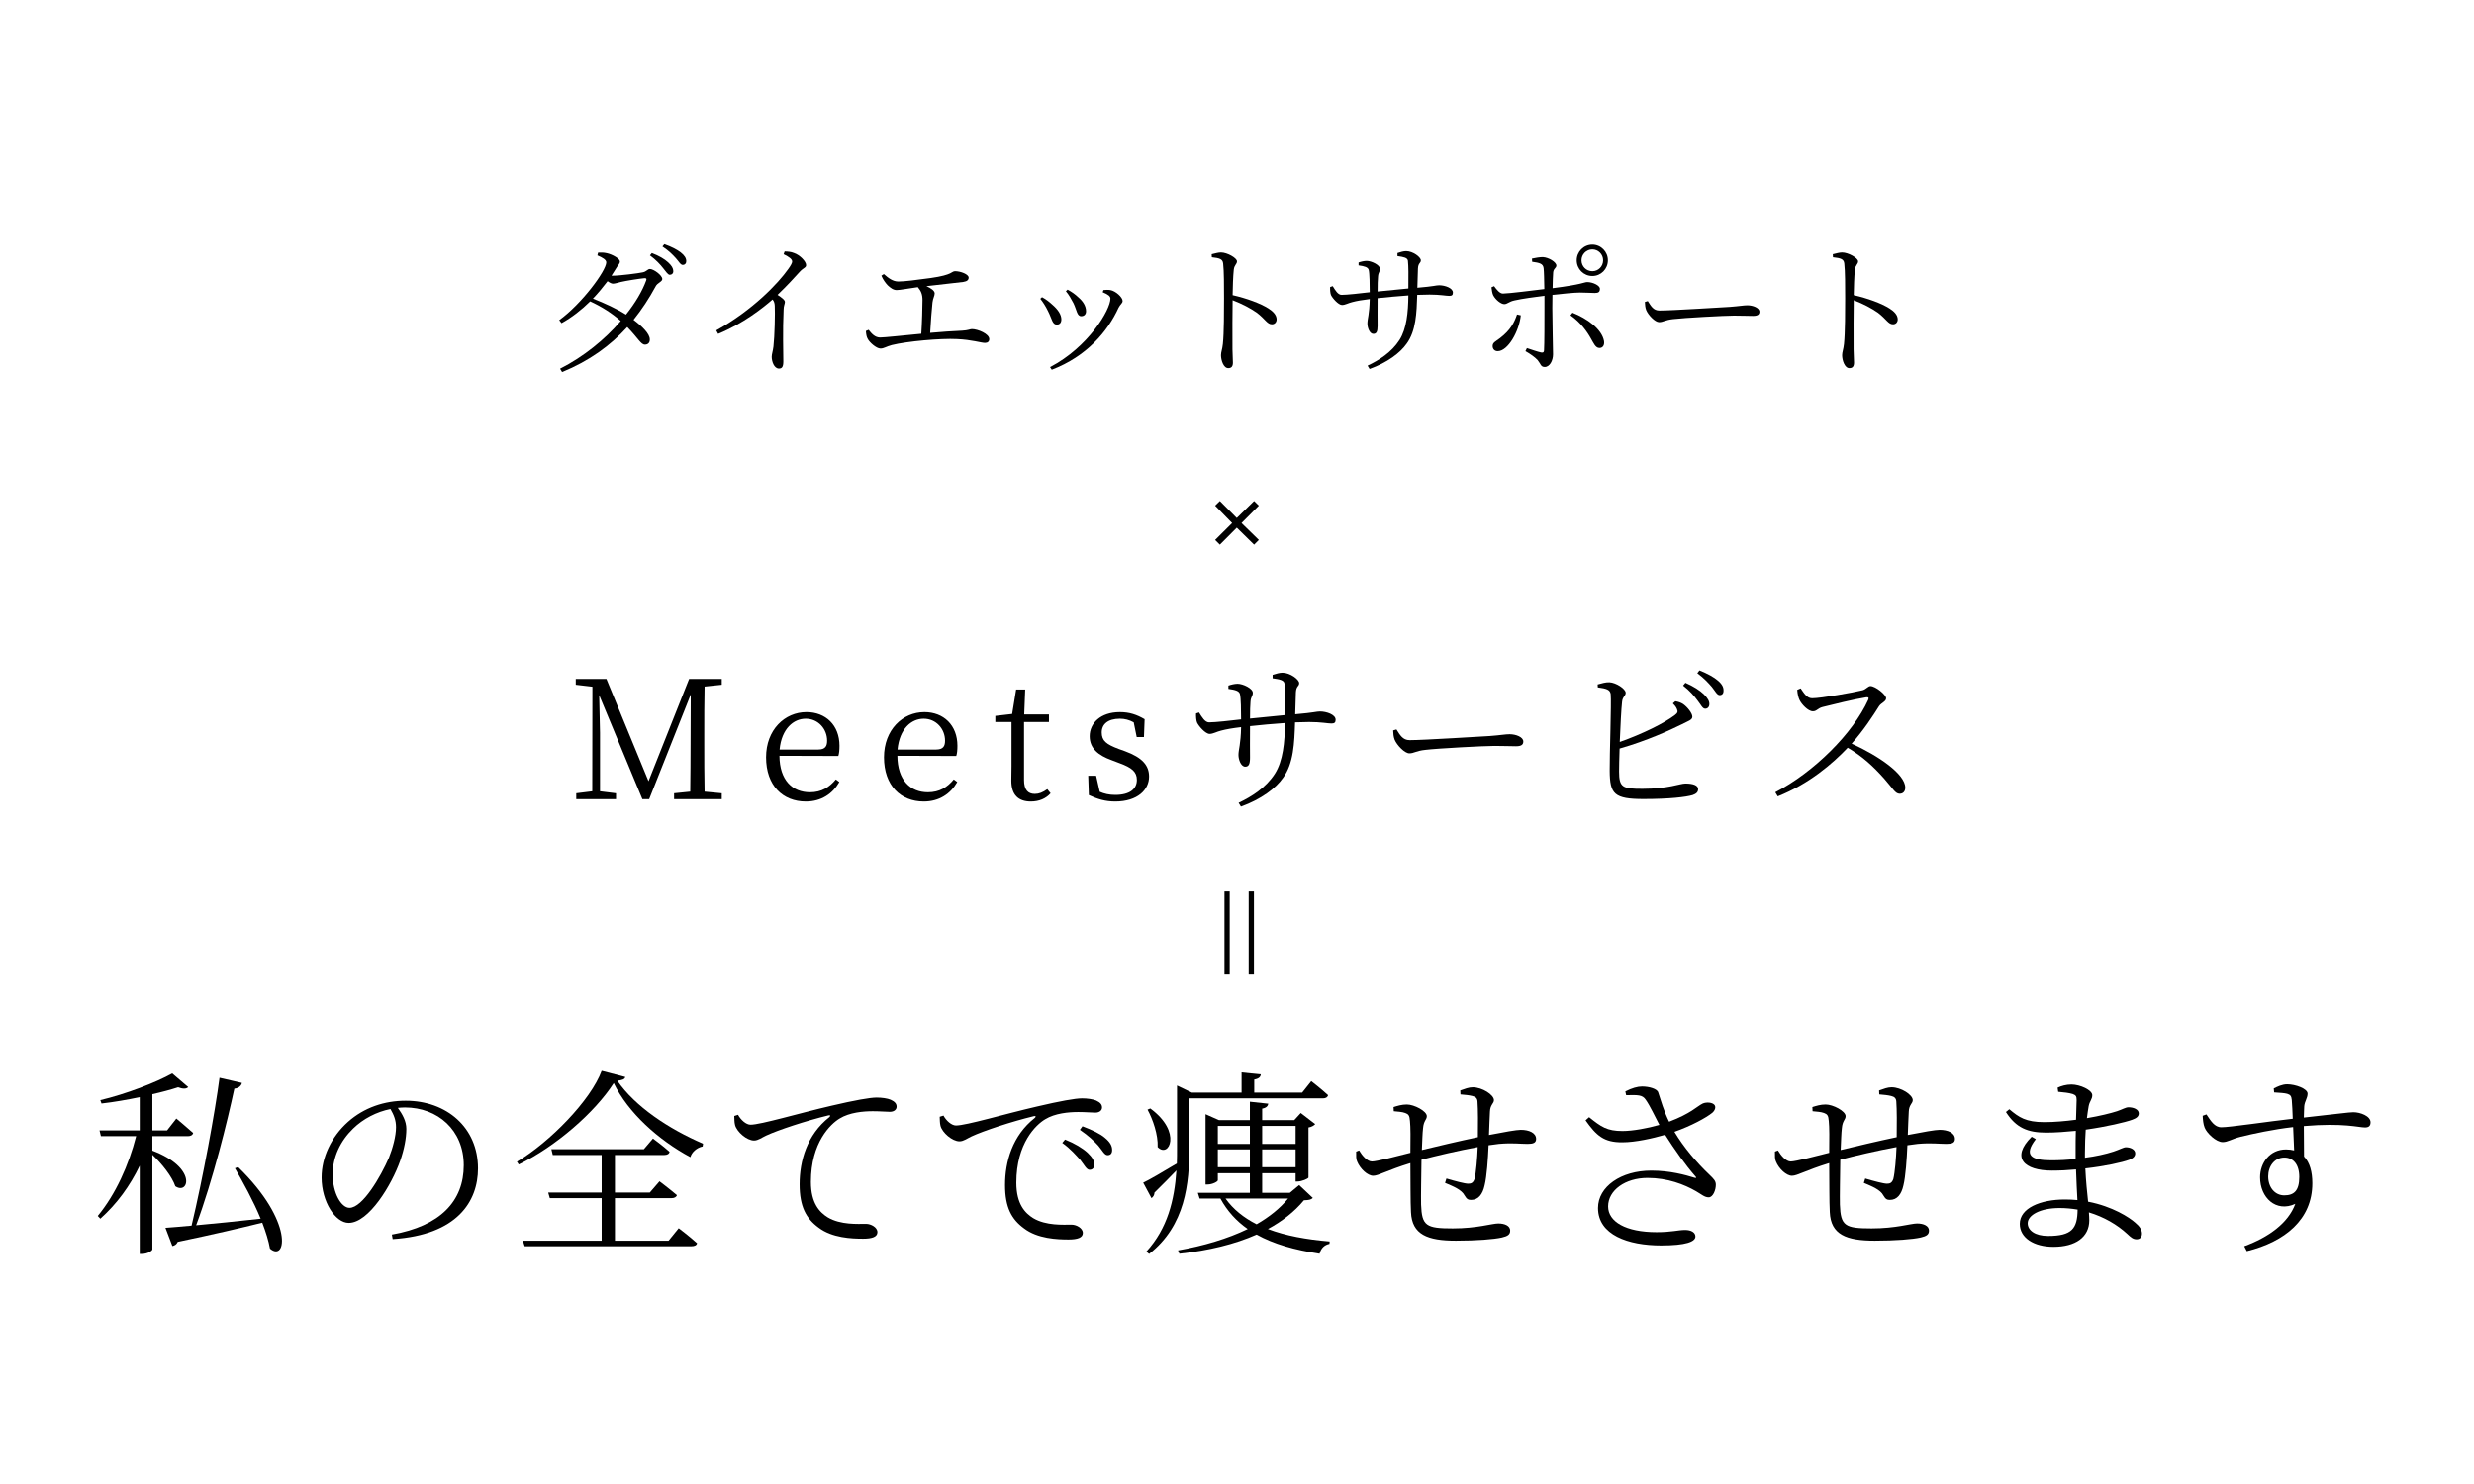 <?xml version="1.0" encoding="UTF-8"?>
<svg xmlns="http://www.w3.org/2000/svg" xmlns:xlink="http://www.w3.org/1999/xlink" width="500" zoomAndPan="magnify" viewBox="0 0 375 225" height="300" preserveAspectRatio="xMidYMid meet" version="1.0">
  <defs>
    <g></g>
  </defs>
  <g fill="#000000" fill-opacity="1">
    <g transform="translate(13.796, 187.748)">
      <g>
        <path d="M 9.301 -15.484 L 14.672 -15.484 C 15.094 -15.484 15.395 -15.633 15.484 -15.965 C 14.492 -16.863 12.934 -18.156 12.934 -18.156 L 11.523 -16.355 L 9.301 -16.355 L 9.301 -21.844 C 10.773 -22.176 12.094 -22.535 13.203 -22.895 C 13.895 -22.625 14.465 -22.625 14.734 -22.926 L 12.305 -24.996 C 9.934 -23.645 5.223 -21.844 1.41 -20.945 L 1.59 -20.434 C 3.48 -20.645 5.492 -21.004 7.383 -21.395 L 7.383 -16.355 L 1.289 -16.355 L 1.5 -15.484 L 6.84 -15.484 C 5.73 -11.102 3.723 -6.66 1.02 -3.391 L 1.41 -2.973 C 3.93 -5.223 5.91 -7.953 7.383 -11.012 L 7.383 2.371 L 7.684 2.371 C 8.641 2.371 9.301 1.859 9.301 1.68 L 9.301 -12.664 C 10.711 -11.344 12.273 -9.391 12.781 -7.891 C 14.824 -6.512 16.145 -10.711 9.301 -13.293 Z M 21.816 -10.621 C 23.047 -8.492 24.605 -5.672 25.715 -2.973 C 22.117 -2.582 18.664 -2.219 15.934 -1.98 C 18.484 -8.852 20.676 -17.766 21.727 -22.688 C 22.445 -22.746 22.805 -23.195 22.867 -23.555 L 19.477 -24.336 C 18.816 -19.234 16.953 -9.094 15.242 -1.922 C 13.562 -1.77 12.215 -1.652 11.281 -1.59 L 12.332 1.172 C 12.664 1.109 12.965 0.93 13.145 0.539 C 18.695 -0.629 22.836 -1.59 25.957 -2.371 C 26.496 -0.961 26.918 0.391 27.125 1.559 C 29.586 3.691 30.816 -2.52 22.297 -10.801 Z M 21.816 -10.621 "></path>
      </g>
    </g>
  </g>
  <g fill="#000000" fill-opacity="1">
    <g transform="translate(45.537, 187.748)">
      <g>
        <path d="M 14.492 -16.836 C 14.492 -15.484 13.984 -13.652 13.414 -12.215 C 12.184 -9.363 9.422 -4.621 7.441 -4.621 C 6.211 -4.621 4.891 -6.812 4.891 -9.691 C 4.891 -12.332 6.062 -14.766 7.98 -16.625 C 9.512 -18.125 11.555 -19.176 13.652 -19.594 C 14.164 -18.695 14.492 -17.914 14.492 -16.836 Z M 13.984 0.121 C 23.797 -0.512 26.918 -5.613 26.918 -10.594 C 26.918 -16.805 22.145 -20.855 15.965 -20.855 C 12.754 -20.855 9.664 -19.836 7.203 -17.645 C 4.652 -15.363 3.211 -12.242 3.211 -9.211 C 3.211 -5.52 5.312 -2.34 7.32 -2.34 C 10.383 -2.34 13.863 -8.16 15.125 -11.762 C 15.723 -13.473 16.055 -15.152 16.055 -16.594 C 16.055 -17.766 15.453 -18.816 14.766 -19.773 C 15.125 -19.805 15.484 -19.836 15.844 -19.836 C 20.797 -19.836 24.758 -16.414 24.758 -11.074 C 24.758 -5.641 21.215 -1.859 13.863 -0.57 Z M 13.984 0.121 "></path>
      </g>
    </g>
  </g>
  <g fill="#000000" fill-opacity="1">
    <g transform="translate(77.277, 187.748)">
      <g>
        <path d="M 24.066 0.359 L 15.934 0.359 L 15.934 -6.09 L 24.516 -6.09 C 24.938 -6.09 25.234 -6.242 25.328 -6.543 C 24.277 -7.441 22.688 -8.641 22.688 -8.641 L 21.215 -6.934 L 15.934 -6.934 L 15.934 -12.633 L 23.438 -12.633 C 23.824 -12.633 24.156 -12.781 24.215 -13.113 C 23.254 -13.984 21.695 -15.125 21.695 -15.125 L 20.316 -13.504 L 6.301 -13.504 L 6.512 -12.633 L 13.922 -12.633 L 13.922 -6.934 L 5.82 -6.934 L 6.062 -6.09 L 13.922 -6.09 L 13.922 0.359 L 1.98 0.359 L 2.25 1.199 L 27.547 1.199 C 27.969 1.199 28.297 1.082 28.387 0.75 C 27.309 -0.238 25.598 -1.531 25.598 -1.531 Z M 13.922 -25.387 C 12.273 -20.945 6.121 -14.613 1.082 -11.613 L 1.352 -11.191 C 6.934 -13.895 12.875 -19.055 15.754 -23.527 C 17.914 -19.055 22.504 -14.914 27.367 -12.305 C 27.578 -13.055 28.328 -13.742 29.227 -13.922 L 29.289 -14.344 C 24.008 -16.625 18.996 -19.984 16.293 -23.887 C 17.043 -23.977 17.434 -24.098 17.496 -24.457 Z M 13.922 -25.387 "></path>
      </g>
    </g>
  </g>
  <g fill="#000000" fill-opacity="1">
    <g transform="translate(109.018, 187.748)">
      <g>
        <path d="M 2.281 -18.543 C 2.312 -18.094 2.281 -17.645 2.402 -17.164 C 2.672 -16.145 4.172 -14.824 5.281 -14.824 C 5.91 -14.824 6.512 -15.305 7.113 -15.574 C 8.914 -16.414 13.172 -17.824 16.535 -18.633 C 16.863 -18.727 16.895 -18.543 16.684 -18.363 C 13.293 -15.695 12.184 -11.734 12.184 -8.191 C 12.184 -4.801 13.172 -3 15.062 -1.621 C 17.105 -0.059 20.074 0.059 21.816 0.059 C 23.164 0.059 23.977 -0.211 23.977 -0.93 C 23.977 -1.68 22.984 -2.191 22.266 -2.191 C 21.035 -2.191 18.395 -2.012 16.445 -3.18 C 15.242 -3.93 13.895 -5.281 13.895 -8.551 C 13.895 -14.555 16.895 -17.344 18.246 -18.156 C 19.746 -19.086 21.844 -19.266 23.285 -19.266 C 24.395 -19.266 25.297 -19.176 25.867 -19.176 C 26.527 -19.176 26.887 -19.535 26.887 -19.953 C 26.887 -20.375 26.648 -20.707 25.988 -21.004 C 25.508 -21.215 24.637 -21.336 23.855 -21.336 C 22.836 -21.336 20.496 -20.914 17.043 -20.105 C 12.094 -18.965 6.301 -17.223 4.742 -17.223 C 4.082 -17.223 3.27 -17.945 2.852 -18.727 Z M 2.281 -18.543 "></path>
      </g>
    </g>
  </g>
  <g fill="#000000" fill-opacity="1">
    <g transform="translate(140.759, 187.748)">
      <g>
        <path d="M 1.68 -18.426 C 1.711 -17.973 1.68 -17.523 1.801 -17.043 C 2.07 -16.023 3.57 -14.703 4.68 -14.703 C 5.312 -14.703 5.91 -15.184 6.512 -15.453 C 8.312 -16.293 12.574 -17.703 15.934 -18.516 C 16.266 -18.605 16.293 -18.426 16.086 -18.246 C 12.691 -15.574 11.582 -11.613 11.582 -8.07 C 11.582 -4.68 12.574 -2.879 14.465 -1.5 C 16.504 0.059 19.477 0.18 21.215 0.18 C 22.566 0.18 23.375 -0.09 23.375 -0.809 C 23.375 -1.559 22.387 -2.07 21.664 -2.07 C 20.434 -2.07 17.793 -1.891 15.844 -3.062 C 14.645 -3.812 13.293 -5.16 13.293 -8.434 C 13.293 -14.434 16.293 -17.223 17.645 -18.035 C 19.145 -18.965 21.246 -19.145 22.688 -19.145 C 23.797 -19.145 24.695 -19.055 25.266 -19.055 C 25.926 -19.055 26.285 -19.414 26.285 -19.836 C 26.285 -20.254 26.047 -20.586 25.387 -20.887 C 24.906 -21.094 24.035 -21.215 23.254 -21.215 C 22.234 -21.215 19.895 -20.797 16.445 -19.984 C 11.492 -18.844 5.703 -17.105 4.141 -17.105 C 3.48 -17.105 2.672 -17.824 2.25 -18.605 Z M 22.926 -16.445 C 24.277 -15.516 25.027 -14.793 25.715 -14.043 C 26.348 -13.293 26.648 -12.602 27.125 -12.602 C 27.578 -12.602 27.816 -12.875 27.816 -13.383 C 27.816 -14.012 27.516 -14.582 26.707 -15.242 C 26.016 -15.844 24.816 -16.414 23.316 -16.984 Z M 20.254 -14.465 C 21.547 -13.535 22.355 -12.574 23.016 -11.852 C 23.617 -11.074 23.945 -10.383 24.395 -10.383 C 24.848 -10.383 25.117 -10.684 25.117 -11.164 C 25.117 -11.762 24.816 -12.273 24.098 -12.965 C 23.348 -13.652 22.176 -14.375 20.676 -14.973 Z M 20.254 -14.465 "></path>
      </g>
    </g>
  </g>
  <g fill="#000000" fill-opacity="1">
    <g transform="translate(172.499, 187.748)">
      <g>
        <path d="M 1.441 -19.504 C 2.25 -18.035 3.062 -15.664 2.973 -13.832 C 4.68 -12.062 6.75 -16.113 1.859 -19.684 Z M 7.773 -21.215 L 28.027 -21.215 C 28.445 -21.215 28.719 -21.367 28.809 -21.695 C 27.848 -22.594 26.258 -23.824 26.258 -23.824 L 24.875 -22.086 L 17.613 -22.086 L 17.613 -24.066 C 18.305 -24.188 18.574 -24.457 18.605 -24.848 L 15.695 -25.145 L 15.695 -22.086 L 8.16 -22.086 L 5.91 -23.164 L 5.91 -13.742 C 5.91 -12.934 5.91 -12.152 5.883 -11.344 C 3.691 -10.023 1.68 -8.852 0.781 -8.434 L 2.039 -6.09 C 2.312 -6.273 2.492 -6.602 2.492 -6.934 C 3.781 -8.191 4.922 -9.363 5.82 -10.293 C 5.52 -5.793 4.473 -1.5 1.262 2.012 L 1.68 2.371 C 7.203 -1.949 7.773 -8.371 7.773 -13.742 Z M 22.746 -6.031 C 21.516 -4.531 19.895 -3.242 17.973 -2.129 C 16.023 -3.121 14.434 -4.383 13.262 -6.031 Z M 12.094 -10.773 L 12.094 -13.473 L 16.953 -13.473 L 16.953 -10.773 Z M 16.953 -17.043 L 16.953 -14.312 L 12.094 -14.312 L 12.094 -17.043 Z M 23.887 -17.043 L 23.887 -14.312 L 18.816 -14.312 L 18.816 -17.043 Z M 18.816 -10.773 L 18.816 -13.473 L 23.887 -13.473 L 23.887 -10.773 Z M 24.426 -8.07 L 23.016 -6.902 L 18.816 -6.902 L 18.816 -9.871 L 23.887 -9.871 L 23.887 -8.613 L 24.188 -8.613 C 24.816 -8.613 25.777 -9.031 25.836 -9.211 L 25.836 -16.805 C 26.285 -16.863 26.676 -17.105 26.855 -17.312 L 24.668 -18.996 L 23.676 -17.914 L 18.816 -17.914 L 18.816 -19.656 C 19.445 -19.773 19.684 -20.047 19.746 -20.406 L 16.953 -20.707 L 16.953 -17.914 L 12.273 -17.914 L 10.234 -18.816 L 10.234 -8.16 L 10.531 -8.16 C 11.312 -8.16 12.094 -8.613 12.094 -8.793 L 12.094 -9.871 L 16.953 -9.871 L 16.953 -6.902 L 9.062 -6.902 L 9.332 -6.031 L 12.484 -6.031 C 13.535 -4.109 14.914 -2.609 16.625 -1.41 C 13.594 0.059 9.961 1.141 6.062 1.832 L 6.273 2.34 C 10.711 1.859 14.672 0.898 17.973 -0.57 C 20.555 0.871 23.734 1.77 27.516 2.34 C 27.727 1.5 28.266 0.992 29.016 0.84 L 29.047 0.48 C 25.508 0.18 22.355 -0.391 19.684 -1.41 C 21.844 -2.582 23.707 -4.02 25.145 -5.762 C 25.926 -5.793 26.227 -5.852 26.496 -6.121 Z M 24.426 -8.07 "></path>
      </g>
    </g>
  </g>
  <g fill="#000000" fill-opacity="1">
    <g transform="translate(204.24, 187.748)">
      <g>
        <path d="M 17.133 -21.816 C 17.855 -21.754 18.453 -21.695 18.934 -21.574 C 19.445 -21.457 19.684 -21.215 19.715 -20.734 C 19.805 -19.535 19.805 -17.164 19.773 -15.332 C 17.043 -14.766 13.262 -13.863 11.281 -13.383 C 11.344 -14.766 11.371 -15.965 11.461 -16.684 C 11.555 -17.855 12.031 -17.973 12.031 -18.516 C 12.031 -19.293 10.113 -20.285 9.004 -20.285 C 8.223 -20.285 7.562 -20.074 6.992 -19.895 L 7.023 -19.266 C 7.594 -19.203 8.312 -19.176 8.762 -18.996 C 9.242 -18.816 9.422 -18.633 9.48 -17.766 C 9.574 -16.895 9.574 -15.035 9.543 -12.965 C 7.562 -12.453 4.41 -11.645 3.723 -11.645 C 3 -11.645 2.25 -12.512 1.77 -13.324 L 1.32 -13.145 C 1.32 -12.574 1.289 -12.004 1.469 -11.645 C 1.922 -10.531 3.062 -9.48 3.902 -9.48 C 4.711 -9.48 5.941 -10.293 9.543 -11.402 C 9.574 -8.551 9.543 -5.613 9.633 -3.961 C 9.781 -0.57 12.121 0.359 16.445 0.359 C 19.566 0.359 22.207 0.148 23.406 -0.121 C 24.305 -0.332 24.668 -0.57 24.668 -1.172 C 24.668 -1.891 23.855 -2.25 22.867 -2.25 C 21.906 -2.25 19.656 -1.5 15.965 -1.5 C 11.914 -1.5 11.281 -1.891 11.164 -5.102 C 11.133 -6.48 11.191 -9.301 11.223 -11.914 C 13.352 -12.484 16.805 -13.293 19.746 -13.832 C 19.684 -12.152 19.504 -9.961 19.266 -9.004 C 19.055 -8.402 18.754 -8.281 18.305 -8.281 C 17.793 -8.281 16.324 -8.672 15.004 -9.062 L 14.793 -8.402 C 15.992 -7.891 17.312 -7.383 17.766 -6.48 C 18.094 -5.91 18.336 -5.82 18.754 -5.82 C 19.836 -5.82 20.496 -6.66 20.797 -8.043 C 21.125 -9.391 21.305 -11.973 21.395 -14.105 C 21.965 -14.195 22.477 -14.254 22.957 -14.312 C 25.055 -14.492 26.137 -14.312 27.309 -14.312 C 28.148 -14.312 28.598 -14.465 28.598 -15.062 C 28.598 -15.992 27.516 -16.445 26.285 -16.445 C 25.625 -16.445 23.766 -16.113 21.457 -15.664 C 21.516 -17.074 21.547 -18.273 21.605 -19.203 C 21.637 -20.254 22.207 -20.434 22.207 -20.945 C 22.207 -21.754 20.434 -22.895 18.996 -22.895 C 18.395 -22.895 17.793 -22.656 17.105 -22.414 Z M 17.133 -21.816 "></path>
      </g>
    </g>
  </g>
  <g fill="#000000" fill-opacity="1">
    <g transform="translate(235.981, 187.748)">
      <g>
        <path d="M 10.504 -21.695 C 12.215 -21.727 12.965 -21.785 13.473 -21.004 C 14.164 -20.016 14.793 -18.605 15.543 -17.195 C 13.773 -16.684 11.492 -16.266 9.961 -16.266 C 7.594 -16.266 6.723 -16.895 4.891 -18.363 L 4.352 -17.883 C 6 -15.574 7.113 -14.523 9.961 -14.555 C 11.914 -14.555 14.555 -15.152 16.414 -15.695 C 17.883 -13.383 19.477 -11.133 21.004 -9.391 C 21.215 -9.152 21.156 -9.121 20.855 -9.184 C 19.504 -9.602 17.164 -10.262 14.312 -10.262 C 9.723 -10.262 6.242 -7.832 6.242 -4.59 C 6.242 -0.512 10.801 1.082 15.812 1.082 C 19.566 1.082 21.004 0.512 21.004 -0.27 C 21.004 -0.898 20.344 -1.262 19.445 -1.262 C 18.395 -1.262 17.406 -0.93 15.125 -0.93 C 10.441 -0.93 7.773 -2.52 7.773 -4.832 C 7.773 -7.293 10.383 -9.152 13.742 -9.152 C 16.805 -9.152 19.324 -8.16 21.094 -7.141 C 21.934 -6.66 22.387 -6.211 23.016 -6.211 C 23.676 -6.211 24.125 -7.352 24.098 -8.191 C 24.066 -8.703 23.824 -8.973 23.105 -9.664 C 21.184 -11.492 19.266 -13.742 17.824 -16.145 C 20.375 -17.043 22.625 -18.273 23.555 -19.023 C 23.977 -19.387 24.156 -19.895 23.887 -20.227 C 23.555 -20.613 22.688 -20.676 22.117 -20.434 C 21.246 -20.016 20.344 -18.934 17.016 -17.676 C 16.176 -19.387 15.785 -20.855 15.363 -22.117 C 15.215 -22.656 14.012 -23.016 12.902 -23.016 C 12.242 -23.016 11.371 -22.777 10.383 -22.266 Z M 10.504 -21.695 "></path>
      </g>
    </g>
  </g>
  <g fill="#000000" fill-opacity="1">
    <g transform="translate(267.721, 187.748)">
      <g>
        <path d="M 17.133 -21.816 C 17.855 -21.754 18.453 -21.695 18.934 -21.574 C 19.445 -21.457 19.684 -21.215 19.715 -20.734 C 19.805 -19.535 19.805 -17.164 19.773 -15.332 C 17.043 -14.766 13.262 -13.863 11.281 -13.383 C 11.344 -14.766 11.371 -15.965 11.461 -16.684 C 11.555 -17.855 12.031 -17.973 12.031 -18.516 C 12.031 -19.293 10.113 -20.285 9.004 -20.285 C 8.223 -20.285 7.562 -20.074 6.992 -19.895 L 7.023 -19.266 C 7.594 -19.203 8.312 -19.176 8.762 -18.996 C 9.242 -18.816 9.422 -18.633 9.48 -17.766 C 9.574 -16.895 9.574 -15.035 9.543 -12.965 C 7.562 -12.453 4.41 -11.645 3.723 -11.645 C 3 -11.645 2.25 -12.512 1.77 -13.324 L 1.32 -13.145 C 1.32 -12.574 1.289 -12.004 1.469 -11.645 C 1.922 -10.531 3.062 -9.48 3.902 -9.48 C 4.711 -9.48 5.941 -10.293 9.543 -11.402 C 9.574 -8.551 9.543 -5.613 9.633 -3.961 C 9.781 -0.57 12.121 0.359 16.445 0.359 C 19.566 0.359 22.207 0.148 23.406 -0.121 C 24.305 -0.332 24.668 -0.57 24.668 -1.172 C 24.668 -1.891 23.855 -2.25 22.867 -2.25 C 21.906 -2.25 19.656 -1.5 15.965 -1.5 C 11.914 -1.5 11.281 -1.891 11.164 -5.102 C 11.133 -6.48 11.191 -9.301 11.223 -11.914 C 13.352 -12.484 16.805 -13.293 19.746 -13.832 C 19.684 -12.152 19.504 -9.961 19.266 -9.004 C 19.055 -8.402 18.754 -8.281 18.305 -8.281 C 17.793 -8.281 16.324 -8.672 15.004 -9.062 L 14.793 -8.402 C 15.992 -7.891 17.312 -7.383 17.766 -6.48 C 18.094 -5.91 18.336 -5.82 18.754 -5.82 C 19.836 -5.82 20.496 -6.66 20.797 -8.043 C 21.125 -9.391 21.305 -11.973 21.395 -14.105 C 21.965 -14.195 22.477 -14.254 22.957 -14.312 C 25.055 -14.492 26.137 -14.312 27.309 -14.312 C 28.148 -14.312 28.598 -14.465 28.598 -15.062 C 28.598 -15.992 27.516 -16.445 26.285 -16.445 C 25.625 -16.445 23.766 -16.113 21.457 -15.664 C 21.516 -17.074 21.547 -18.273 21.605 -19.203 C 21.637 -20.254 22.207 -20.434 22.207 -20.945 C 22.207 -21.754 20.434 -22.895 18.996 -22.895 C 18.395 -22.895 17.793 -22.656 17.105 -22.414 Z M 17.133 -21.816 "></path>
      </g>
    </g>
  </g>
  <g fill="#000000" fill-opacity="1">
    <g transform="translate(299.462, 187.748)">
      <g>
        <path d="M 10.984 -0.359 C 8.973 -0.359 7.891 -1.23 7.891 -2.281 C 7.891 -3.512 9.781 -4.59 12.723 -4.59 C 13.652 -4.59 14.582 -4.5 15.453 -4.352 C 15.426 -1.5 14.613 -0.359 10.984 -0.359 Z M 16.562 -12.875 C 16.562 -14.285 16.625 -15.484 16.684 -16.473 C 19.863 -16.926 22.656 -17.586 23.734 -17.973 C 24.305 -18.184 24.727 -18.426 24.727 -18.934 C 24.727 -19.566 23.887 -19.863 23.164 -19.863 C 22.746 -19.863 22.234 -19.535 21.426 -19.266 C 20.496 -18.965 18.816 -18.543 16.863 -18.215 C 16.953 -18.934 17.043 -19.535 17.133 -20.047 C 17.285 -20.824 17.676 -21.066 17.676 -21.695 C 17.676 -22.477 15.812 -23.316 14.523 -23.316 C 13.715 -23.316 12.992 -23.105 12.422 -22.836 L 12.512 -22.207 C 13.473 -22.117 14.074 -22.055 14.703 -21.875 C 15.184 -21.695 15.305 -21.547 15.305 -20.945 C 15.305 -20.676 15.273 -19.504 15.215 -17.973 C 13.625 -17.766 11.941 -17.613 10.414 -17.613 C 7.594 -17.613 6.57 -18.336 5.102 -19.566 L 4.59 -19.145 C 6.121 -16.746 7.891 -16.023 10.684 -16.023 C 12.121 -16.023 13.684 -16.145 15.184 -16.293 C 15.152 -15.273 15.152 -14.223 15.152 -13.234 L 15.152 -12.031 C 13.922 -11.883 12.664 -11.824 11.461 -11.824 C 8.461 -11.824 7.203 -12.543 9.121 -15.035 L 8.492 -15.395 C 5.281 -12.215 7.352 -10.262 11.555 -10.262 C 12.754 -10.262 13.984 -10.324 15.215 -10.441 C 15.273 -8.613 15.363 -6.992 15.426 -5.793 C 14.824 -5.852 14.195 -5.883 13.535 -5.883 C 9.781 -5.883 6.691 -4.562 6.691 -2.191 C 6.691 -0.059 8.852 1.289 11.793 1.289 C 15.125 1.289 17.223 -0.18 17.223 -2.73 C 17.223 -3.121 17.195 -3.512 17.164 -3.93 C 19.445 -3.242 21.457 -2.07 22.984 -0.66 C 23.527 -0.148 23.855 0.148 24.395 0.148 C 24.875 0.148 25.207 -0.148 25.207 -0.719 C 25.207 -1.289 24.848 -1.832 24.188 -2.371 C 23.316 -3.152 20.766 -4.832 17.043 -5.551 C 16.895 -6.961 16.715 -8.641 16.625 -10.594 C 19.566 -10.922 22.176 -11.492 23.316 -11.914 C 23.855 -12.121 24.188 -12.422 24.188 -12.875 C 24.188 -13.504 23.406 -13.805 22.777 -13.805 C 22.414 -13.805 21.875 -13.473 20.887 -13.145 C 19.684 -12.754 18.184 -12.422 16.562 -12.215 Z M 16.562 -12.875 "></path>
      </g>
    </g>
  </g>
  <g fill="#000000" fill-opacity="1">
    <g transform="translate(331.202, 187.748)">
      <g>
        <path d="M 15.035 -6.512 C 13.652 -6.512 12.602 -7.684 12.602 -9.391 C 12.602 -10.922 13.562 -12.242 15.062 -12.242 C 16.355 -12.242 17.312 -11.254 17.312 -9.301 C 17.312 -7.23 16.535 -6.512 15.035 -6.512 Z M 13.504 -22.117 C 14.402 -22.055 15.035 -22.027 15.484 -21.906 C 15.965 -21.754 16.113 -21.574 16.176 -20.977 C 16.234 -20.227 16.293 -19.203 16.324 -18.125 C 12.781 -17.734 6.602 -16.805 5.492 -16.836 C 4.473 -16.836 3.902 -17.793 3.242 -18.785 L 2.672 -18.574 C 2.699 -17.973 2.762 -17.285 2.973 -16.773 C 3.301 -15.934 4.711 -14.582 5.703 -14.582 C 6.48 -14.582 7.082 -15.062 8.434 -15.395 C 10.262 -15.844 13.445 -16.535 16.383 -16.863 C 16.445 -15.516 16.504 -14.223 16.535 -13.324 C 16.145 -13.414 15.754 -13.473 15.305 -13.473 C 12.844 -13.473 11.371 -11.434 11.371 -9.242 C 11.371 -6.18 13.773 -3.871 16.715 -5.223 C 15.633 -2.281 12.633 -0.148 8.973 1.199 L 9.363 1.949 C 15.152 0.512 19.293 -2.852 19.293 -8.344 C 19.293 -10.082 18.906 -11.492 18.035 -12.395 C 18.035 -13.895 18.004 -15.574 18.004 -17.016 C 24.035 -17.523 26.316 -16.805 27.277 -16.805 C 27.848 -16.805 28.117 -17.043 28.117 -17.586 C 28.117 -18.543 26.555 -19.113 25.508 -19.113 C 24.875 -19.113 22.957 -18.844 18.004 -18.305 C 18.035 -19.023 18.035 -19.625 18.066 -20.016 C 18.125 -20.766 18.574 -21.246 18.574 -21.934 C 18.574 -22.688 16.715 -23.348 15.484 -23.348 C 14.703 -23.348 13.984 -22.984 13.445 -22.715 Z M 13.504 -22.117 "></path>
      </g>
    </g>
  </g>
  <g fill="#000000" fill-opacity="1">
    <g transform="translate(82.345, 54.959)">
      <g>
        <path d="M 15.602 -12.434 C 15.008 -10.805 13.949 -9.023 12.543 -7.262 C 11.156 -8.141 9.285 -9 7.527 -9.684 C 8.316 -10.52 9.066 -11.422 9.75 -12.324 C 10.055 -12.102 10.344 -11.949 10.562 -11.949 C 10.871 -11.949 11.312 -12.102 11.773 -12.211 C 12.543 -12.391 14.59 -12.719 15.359 -12.785 C 15.602 -12.785 15.711 -12.719 15.602 -12.434 Z M 10.344 -13.16 C 10.562 -13.488 10.781 -13.84 10.98 -14.172 C 11.289 -14.742 11.617 -14.941 11.617 -15.316 C 11.617 -15.734 10.52 -16.371 9.637 -16.57 C 9.152 -16.68 8.715 -16.68 8.316 -16.656 L 8.207 -16.238 C 8.977 -15.91 9.551 -15.578 9.551 -15.184 C 9.551 -13.906 5.809 -8.867 2.422 -6.426 L 2.773 -5.965 C 4.312 -6.82 5.789 -7.965 7.109 -9.266 C 8.891 -8.449 10.43 -7.461 11.75 -6.293 C 9.352 -3.5 6.117 -0.859 2.551 0.945 L 2.859 1.453 C 6.953 -0.219 10.145 -2.531 12.742 -5.371 C 14.414 -3.652 14.809 -2.684 15.426 -2.707 C 15.887 -2.707 16.172 -3.016 16.152 -3.5 C 16.152 -4.336 15.031 -5.457 13.688 -6.469 C 14.941 -8.031 16.043 -9.703 17.031 -11.531 C 17.297 -12.082 18.043 -12.234 18.043 -12.652 C 18.043 -13.227 16.723 -14.172 16.172 -14.172 C 15.801 -14.172 15.668 -13.773 15.051 -13.664 C 14.457 -13.531 11.617 -13.16 10.562 -13.16 Z M 16.172 -16.238 C 17.121 -15.535 17.715 -14.875 18.152 -14.324 C 18.617 -13.773 18.879 -13.293 19.188 -13.293 C 19.52 -13.312 19.715 -13.512 19.715 -13.84 C 19.695 -14.305 19.473 -14.676 18.926 -15.184 C 18.375 -15.691 17.559 -16.172 16.461 -16.59 Z M 18.066 -17.582 C 19.102 -16.879 19.586 -16.371 20.09 -15.82 C 20.574 -15.293 20.793 -14.789 21.168 -14.789 C 21.477 -14.809 21.676 -15.008 21.676 -15.359 C 21.676 -15.82 21.41 -16.238 20.816 -16.703 C 20.246 -17.121 19.473 -17.539 18.352 -17.934 Z M 18.066 -17.582 "></path>
      </g>
    </g>
  </g>
  <g fill="#000000" fill-opacity="1">
    <g transform="translate(105.882, 54.959)">
      <g>
        <path d="M 12.895 -16.414 C 13.82 -15.953 14.191 -15.645 14.191 -15.293 C 14.191 -15.117 14.016 -14.742 13.598 -14.172 C 12.059 -11.992 8.25 -7.965 2.684 -4.863 L 2.969 -4.336 C 6.82 -5.918 9.836 -8.34 11.223 -9.551 C 11.465 -9.242 11.531 -8.977 11.551 -8.582 C 11.617 -7.59 11.531 -3.918 11.355 -2.422 C 11.266 -1.695 11.09 -1.254 11.09 -0.859 C 11.09 -0.133 11.465 0.926 12.191 0.926 C 12.652 0.926 12.852 0.66 12.852 -0.152 C 12.852 -1.473 12.742 -4.84 12.895 -8.031 C 12.895 -8.582 13.094 -8.891 13.094 -9.176 C 13.094 -9.484 12.586 -9.859 11.973 -10.254 C 13.422 -11.641 14.5 -12.828 15.316 -13.73 C 15.91 -14.391 16.305 -14.348 16.305 -14.766 C 16.305 -15.336 15.336 -16.305 14.48 -16.59 C 14.016 -16.789 13.555 -16.812 13.051 -16.832 Z M 12.895 -16.414 "></path>
      </g>
    </g>
  </g>
  <g fill="#000000" fill-opacity="1">
    <g transform="translate(129.418, 54.959)">
      <g>
        <path d="M 4.18 -13.16 C 4.422 -12.566 4.82 -12.035 5.129 -11.707 C 5.547 -11.312 5.984 -10.98 6.492 -10.98 C 7.02 -10.98 8.23 -11.223 9.703 -11.422 C 10.188 -10.848 10.41 -10.344 10.41 -9.461 C 10.41 -8.473 10.344 -5.984 10.23 -4.355 C 7.262 -4.07 4.621 -3.785 3.984 -3.785 C 3.211 -3.785 2.707 -4.355 2.246 -4.949 L 1.828 -4.773 C 1.871 -4.203 1.938 -3.871 2.113 -3.566 C 2.355 -3.082 3.391 -2.113 4.051 -2.113 C 4.555 -2.113 4.93 -2.422 5.766 -2.641 C 8.031 -3.211 13.227 -3.676 15.625 -3.543 C 17.848 -3.453 19.297 -2.969 19.871 -2.969 C 20.289 -2.969 20.531 -3.168 20.531 -3.543 C 20.531 -4.336 18.793 -5.062 17.891 -5.062 C 17.625 -5.062 17.34 -4.863 16.395 -4.82 C 14.965 -4.754 13.27 -4.645 11.574 -4.488 C 11.664 -6.051 11.816 -8.141 11.926 -9.09 C 11.992 -9.727 12.258 -10.102 12.258 -10.473 C 12.258 -10.891 11.684 -11.266 11.004 -11.574 C 12.961 -11.793 15.754 -12.102 16.59 -12.211 C 17.207 -12.301 17.406 -12.543 17.406 -12.871 C 17.406 -13.379 16.172 -13.84 15.359 -13.84 C 14.766 -13.84 15.094 -13.293 11.664 -12.809 C 9.441 -12.5 7.637 -12.277 6.754 -12.277 C 5.918 -12.277 5.258 -12.785 4.555 -13.402 Z M 4.18 -13.16 "></path>
      </g>
    </g>
  </g>
  <g fill="#000000" fill-opacity="1">
    <g transform="translate(152.955, 54.959)">
      <g>
        <path d="M 9.75 -9 C 10.277 -7.922 10.277 -7.02 10.938 -7.02 C 11.355 -7.02 11.664 -7.285 11.664 -7.77 C 11.664 -8.559 11.199 -9.285 10.496 -9.879 C 10.012 -10.344 9.508 -10.695 8.867 -11.047 L 8.605 -10.805 C 9.043 -10.297 9.441 -9.594 9.75 -9 Z M 16.59 -8.297 C 16.832 -8.801 17.207 -8.977 17.207 -9.332 C 17.207 -9.879 16.152 -10.848 15.336 -10.98 C 14.984 -11.047 14.59 -11.004 14.305 -10.98 L 14.191 -10.652 C 15.051 -10.297 15.359 -10.035 15.359 -9.684 C 15.359 -8.012 12.035 -2.332 6.207 0.703 L 6.469 1.102 C 11.773 -0.926 14.965 -4.73 16.59 -8.297 Z M 5.898 -7.789 C 6.512 -6.602 6.535 -5.742 7.238 -5.742 C 7.703 -5.742 7.922 -6.074 7.922 -6.535 C 7.922 -7.238 7.438 -8.012 6.535 -8.781 C 6.16 -9.133 5.59 -9.594 4.996 -9.902 L 4.73 -9.66 C 5.148 -9.133 5.547 -8.516 5.898 -7.789 Z M 5.898 -7.789 "></path>
      </g>
    </g>
  </g>
  <g fill="#000000" fill-opacity="1">
    <g transform="translate(176.492, 54.959)">
      <g>
        <path d="M 7.195 -15.953 C 8.363 -15.82 8.848 -15.691 8.91 -14.984 C 9.043 -13.887 9.043 -11.488 9.043 -9.727 C 9.043 -8.055 9.043 -4.445 8.867 -2.816 C 8.781 -1.98 8.582 -1.586 8.582 -1.102 C 8.582 -0.352 8.957 0.859 9.684 0.859 C 10.168 0.859 10.387 0.594 10.387 0.023 C 10.387 -0.352 10.344 -1.012 10.32 -1.98 C 10.297 -4.312 10.32 -7.922 10.344 -9.441 C 11.84 -8.867 13.027 -8.23 14.016 -7.547 C 15.336 -6.535 15.578 -5.789 16.305 -5.789 C 16.77 -5.789 17.012 -6.16 17.012 -6.535 C 17.012 -7.219 16.438 -7.77 15.777 -8.188 C 14.566 -8.957 12.477 -9.727 10.344 -10.211 C 10.363 -11.422 10.41 -13.027 10.52 -14.082 C 10.605 -14.809 11.004 -14.898 11.004 -15.336 C 11.004 -15.844 9.508 -16.68 8.582 -16.68 C 8.164 -16.68 7.746 -16.547 7.172 -16.414 Z M 7.195 -15.953 "></path>
      </g>
    </g>
  </g>
  <g fill="#000000" fill-opacity="1">
    <g transform="translate(200.029, 54.959)">
      <g>
        <path d="M 11.793 -16.129 C 12.742 -15.996 13.312 -15.887 13.379 -15.426 C 13.469 -14.566 13.469 -13.203 13.445 -11.223 C 11.992 -11.07 10.188 -10.891 8.781 -10.762 C 8.781 -11.73 8.801 -12.609 8.848 -13.004 C 8.891 -13.711 9.152 -13.73 9.152 -14.191 C 9.152 -14.789 7.832 -15.402 7.129 -15.402 C 6.754 -15.402 6.27 -15.293 5.898 -15.16 L 5.898 -14.723 C 6.82 -14.59 7.328 -14.457 7.438 -14.016 C 7.57 -13.488 7.59 -11.773 7.59 -10.652 C 6.27 -10.496 4.16 -10.254 3.324 -10.254 C 2.773 -10.254 2.375 -10.938 1.98 -11.574 L 1.586 -11.441 C 1.562 -11.07 1.605 -10.496 1.715 -10.23 C 1.938 -9.75 2.84 -8.715 3.391 -8.715 C 3.871 -8.715 4.355 -9.023 4.93 -9.152 C 5.59 -9.332 6.469 -9.484 7.59 -9.617 C 7.547 -7.285 7.238 -6.645 7.238 -5.898 C 7.238 -5.281 7.57 -4.336 8.141 -4.336 C 8.605 -4.336 8.781 -4.664 8.781 -5.547 C 8.781 -6.184 8.758 -7.988 8.781 -9.75 C 10.168 -9.902 11.859 -10.055 13.445 -10.168 C 13.422 -7.613 13.18 -5.105 12.102 -3.41 C 10.891 -1.52 8.977 -0.328 7.262 0.484 L 7.57 0.988 C 10.254 0.023 12.211 -1.453 13.18 -2.84 C 14.609 -4.773 14.699 -7.527 14.789 -10.254 C 15.469 -10.277 16.109 -10.297 16.656 -10.297 C 18.309 -10.297 19.121 -10.102 19.652 -10.102 C 20.047 -10.102 20.199 -10.23 20.199 -10.605 C 20.199 -11.289 18.992 -11.707 18.109 -11.707 C 17.625 -11.707 17.406 -11.551 14.809 -11.332 C 14.832 -12.277 14.875 -13.422 14.898 -14.238 C 14.941 -15.141 15.336 -15.031 15.336 -15.492 C 15.336 -15.977 14.129 -16.879 13.113 -16.879 C 12.719 -16.879 12.258 -16.746 11.793 -16.59 Z M 11.793 -16.129 "></path>
      </g>
    </g>
  </g>
  <g fill="#000000" fill-opacity="1">
    <g transform="translate(223.566, 54.959)">
      <g>
        <path d="M 17.801 -17.141 C 18.703 -17.141 19.43 -16.395 19.43 -15.492 C 19.43 -14.566 18.703 -13.84 17.801 -13.84 C 16.879 -13.84 16.152 -14.566 16.152 -15.492 C 16.152 -16.395 16.879 -17.141 17.801 -17.141 Z M 17.801 -13.113 C 19.102 -13.113 20.156 -14.172 20.156 -15.492 C 20.156 -16.789 19.102 -17.867 17.801 -17.867 C 16.48 -17.867 15.426 -16.789 15.426 -15.492 C 15.426 -14.172 16.48 -13.113 17.801 -13.113 Z M 6.383 -7.285 C 5.965 -6.051 5.391 -4.906 3.809 -3.695 C 3.125 -3.168 2.684 -3.035 2.684 -2.488 C 2.684 -2.07 2.949 -1.715 3.453 -1.715 C 5.016 -1.715 6.711 -4.754 6.953 -7.152 Z M 8.672 -15.27 C 9.812 -15.117 10.32 -14.984 10.41 -14.305 C 10.473 -13.797 10.496 -12.477 10.52 -11.133 C 8.867 -10.938 5.281 -10.473 4.27 -10.453 C 3.785 -10.43 3.324 -11.004 2.906 -11.574 L 2.508 -11.398 C 2.551 -10.98 2.641 -10.453 2.773 -10.188 C 3.148 -9.484 3.961 -8.848 4.445 -8.848 C 4.93 -8.848 5.148 -9.242 6.031 -9.418 C 7.172 -9.684 9.109 -9.926 10.539 -10.121 C 10.539 -9.395 10.539 -8.734 10.539 -8.273 C 10.539 -6.402 10.539 -2.816 10.473 -1.805 C 10.453 -1.496 10.254 -1.473 10.012 -1.52 C 9.441 -1.648 8.605 -1.938 7.879 -2.18 L 7.656 -1.715 C 8.363 -1.32 9.109 -0.793 9.508 -0.352 C 9.992 0.242 9.969 0.684 10.586 0.684 C 11.332 0.684 11.84 -0.285 11.84 -1.23 C 11.84 -1.828 11.73 -6.602 11.73 -8.25 C 11.73 -8.801 11.73 -9.527 11.75 -10.254 C 13.227 -10.41 15.051 -10.605 15.93 -10.605 C 16.898 -10.605 17.516 -10.539 18.176 -10.539 C 18.727 -10.539 18.945 -10.695 18.945 -11.18 C 18.945 -11.684 17.848 -12.191 17.031 -12.191 C 16.547 -12.191 16.328 -11.84 11.773 -11.266 C 11.793 -12.234 11.816 -13.113 11.859 -13.645 C 11.906 -14.258 12.344 -14.305 12.344 -14.699 C 12.344 -15.207 11.199 -15.93 10.297 -15.977 C 9.836 -15.977 9.152 -15.867 8.648 -15.754 Z M 14.48 -7.152 C 16.043 -6.051 17.012 -4.664 17.582 -3.629 C 18 -2.926 18.266 -2.199 18.879 -2.199 C 19.41 -2.199 19.672 -2.664 19.562 -3.277 C 19.211 -5.082 17.012 -6.668 14.789 -7.547 Z M 14.48 -7.152 "></path>
      </g>
    </g>
  </g>
  <g fill="#000000" fill-opacity="1">
    <g transform="translate(247.103, 54.959)">
      <g>
        <path d="M 2.223 -9.176 C 2.246 -8.734 2.266 -8.363 2.422 -7.945 C 2.73 -7.195 3.762 -6.117 4.379 -6.117 C 5.016 -6.117 5.258 -6.449 6.512 -6.578 C 8.164 -6.777 14.348 -7.109 15.734 -7.109 C 17.074 -7.109 17.848 -7.062 18.617 -7.062 C 19.363 -7.062 19.586 -7.305 19.586 -7.703 C 19.586 -8.297 18.594 -8.672 17.758 -8.672 C 17.188 -8.672 16.57 -8.539 15.094 -8.43 C 14.082 -8.383 6.383 -7.879 4.422 -7.879 C 3.5 -7.879 3.148 -8.559 2.664 -9.309 Z M 2.223 -9.176 "></path>
      </g>
    </g>
  </g>
  <g fill="#000000" fill-opacity="1">
    <g transform="translate(270.64, 54.959)">
      <g>
        <path d="M 7.195 -15.953 C 8.363 -15.82 8.848 -15.691 8.91 -14.984 C 9.043 -13.887 9.043 -11.488 9.043 -9.727 C 9.043 -8.055 9.043 -4.445 8.867 -2.816 C 8.781 -1.98 8.582 -1.586 8.582 -1.102 C 8.582 -0.352 8.957 0.859 9.684 0.859 C 10.168 0.859 10.387 0.594 10.387 0.023 C 10.387 -0.352 10.344 -1.012 10.32 -1.98 C 10.297 -4.312 10.32 -7.922 10.344 -9.441 C 11.84 -8.867 13.027 -8.23 14.016 -7.547 C 15.336 -6.535 15.578 -5.789 16.305 -5.789 C 16.77 -5.789 17.012 -6.16 17.012 -6.535 C 17.012 -7.219 16.438 -7.77 15.777 -8.188 C 14.566 -8.957 12.477 -9.727 10.344 -10.211 C 10.363 -11.422 10.41 -13.027 10.52 -14.082 C 10.605 -14.809 11.004 -14.898 11.004 -15.336 C 11.004 -15.844 9.508 -16.68 8.582 -16.68 C 8.164 -16.68 7.746 -16.547 7.172 -16.414 Z M 7.195 -15.953 "></path>
      </g>
    </g>
  </g>
  <g fill="#000000" fill-opacity="1">
    <g transform="translate(86.222, 121.173)">
      <g>
        <path d="M 23.18 -17.352 L 23.18 -18.23 L 18.23 -18.23 L 12.078 -2.727 L 5.699 -18.23 L 1.051 -18.23 L 1.051 -17.352 L 3.574 -17.055 L 3.551 -1.199 L 1.125 -0.898 L 1.125 0 L 7.152 0 L 7.152 -0.898 L 4.727 -1.199 L 4.727 -10.078 C 4.727 -10.102 4.652 -13.402 4.602 -15.777 L 11.152 0 L 12.176 0 L 18.48 -15.879 L 18.453 -8.352 C 18.43 -5.977 18.453 -3.551 18.402 -1.148 L 15.953 -0.898 L 15.953 0 L 23.18 0 L 23.18 -0.898 L 20.578 -1.148 C 20.527 -3.574 20.527 -6 20.527 -8.426 L 20.527 -9.801 C 20.527 -12.277 20.527 -14.703 20.578 -17.078 Z M 23.18 -17.352 "></path>
      </g>
    </g>
  </g>
  <g fill="#000000" fill-opacity="1">
    <g transform="translate(114.845, 121.173)">
      <g>
        <path d="M 3.324 -7.527 C 3.625 -10.703 5.449 -12.203 7.277 -12.203 C 9.203 -12.203 10.527 -10.629 10.527 -8.875 C 10.527 -8.078 10.277 -7.527 9.176 -7.527 Z M 12.227 -6.551 C 12.352 -6.926 12.402 -7.453 12.402 -8.102 C 12.402 -11.227 10.301 -13.203 7.402 -13.203 C 4.102 -13.203 1.273 -10.527 1.273 -6.352 C 1.273 -2.074 3.801 0.352 7.301 0.352 C 9.625 0.352 11.352 -0.801 12.379 -2.602 L 11.852 -3 C 10.879 -1.824 9.703 -1.051 7.926 -1.051 C 5.277 -1.051 3.324 -2.875 3.301 -6.578 Z M 12.227 -6.551 "></path>
      </g>
    </g>
  </g>
  <g fill="#000000" fill-opacity="1">
    <g transform="translate(132.72, 121.173)">
      <g>
        <path d="M 3.324 -7.527 C 3.625 -10.703 5.449 -12.203 7.277 -12.203 C 9.203 -12.203 10.527 -10.629 10.527 -8.875 C 10.527 -8.078 10.277 -7.527 9.176 -7.527 Z M 12.227 -6.551 C 12.352 -6.926 12.402 -7.453 12.402 -8.102 C 12.402 -11.227 10.301 -13.203 7.402 -13.203 C 4.102 -13.203 1.273 -10.527 1.273 -6.352 C 1.273 -2.074 3.801 0.352 7.301 0.352 C 9.625 0.352 11.352 -0.801 12.379 -2.602 L 11.852 -3 C 10.879 -1.824 9.703 -1.051 7.926 -1.051 C 5.277 -1.051 3.324 -2.875 3.301 -6.578 Z M 12.227 -6.551 "></path>
      </g>
    </g>
  </g>
  <g fill="#000000" fill-opacity="1">
    <g transform="translate(150.595, 121.173)">
      <g>
        <path d="M 8.152 -1.523 C 7.453 -1.023 6.902 -0.801 6.25 -0.801 C 5.227 -0.801 4.625 -1.426 4.625 -2.902 L 4.625 -11.703 L 8.402 -11.703 L 8.402 -12.852 L 4.652 -12.852 L 4.801 -16.629 L 3.426 -16.629 L 2.824 -12.926 L 0.273 -12.629 L 0.273 -11.703 L 2.727 -11.703 L 2.727 -4.977 C 2.727 -4 2.699 -3.426 2.699 -2.801 C 2.699 -0.676 3.75 0.352 5.652 0.352 C 6.926 0.352 7.953 -0.102 8.652 -0.898 Z M 8.152 -1.523 "></path>
      </g>
    </g>
  </g>
  <g fill="#000000" fill-opacity="1">
    <g transform="translate(163.595, 121.173)">
      <g>
        <path d="M 5.953 -7.625 C 4.102 -8.328 3.402 -8.852 3.402 -10.129 C 3.402 -11.352 4.324 -12.203 6.152 -12.203 C 6.875 -12.203 7.578 -12.027 8.25 -11.652 L 8.703 -9.426 L 9.801 -9.426 L 9.902 -12.129 C 8.703 -12.828 7.602 -13.203 6.152 -13.203 C 3.199 -13.203 1.574 -11.504 1.574 -9.551 C 1.574 -7.703 2.875 -6.652 4.875 -5.926 L 6.125 -5.449 C 7.953 -4.777 8.727 -4.152 8.727 -2.926 C 8.727 -1.574 7.676 -0.648 5.449 -0.648 C 4.527 -0.648 3.777 -0.824 3.102 -1.125 L 2.551 -3.551 L 1.352 -3.551 L 1.449 -0.625 C 2.777 0 3.949 0.352 5.449 0.352 C 8.852 0.352 10.578 -1.449 10.578 -3.426 C 10.578 -5.102 9.578 -6.301 6.926 -7.277 Z M 5.953 -7.625 "></path>
      </g>
    </g>
  </g>
  <g fill="#000000" fill-opacity="1">
    <g transform="translate(179.495, 121.173)">
      <g>
        <path d="M 13.402 -18.328 C 14.477 -18.18 15.129 -18.055 15.203 -17.527 C 15.305 -16.555 15.305 -15.004 15.277 -12.754 C 13.629 -12.578 11.578 -12.379 9.977 -12.227 C 9.977 -13.328 10.004 -14.328 10.051 -14.777 C 10.102 -15.578 10.402 -15.602 10.402 -16.129 C 10.402 -16.805 8.902 -17.504 8.102 -17.504 C 7.676 -17.504 7.125 -17.379 6.703 -17.227 L 6.703 -16.727 C 7.75 -16.578 8.328 -16.43 8.453 -15.93 C 8.602 -15.328 8.625 -13.379 8.625 -12.102 C 7.125 -11.926 4.727 -11.652 3.777 -11.652 C 3.152 -11.652 2.699 -12.426 2.25 -13.152 L 1.801 -13.004 C 1.773 -12.578 1.824 -11.926 1.949 -11.629 C 2.199 -11.078 3.227 -9.902 3.852 -9.902 C 4.402 -9.902 4.949 -10.254 5.602 -10.402 C 6.352 -10.602 7.352 -10.777 8.625 -10.926 C 8.578 -8.277 8.227 -7.551 8.227 -6.703 C 8.227 -6 8.602 -4.926 9.25 -4.926 C 9.777 -4.926 9.977 -5.301 9.977 -6.301 C 9.977 -7.027 9.953 -9.078 9.977 -11.078 C 11.551 -11.254 13.477 -11.426 15.277 -11.551 C 15.254 -8.652 14.977 -5.801 13.754 -3.875 C 12.379 -1.727 10.203 -0.375 8.25 0.551 L 8.602 1.125 C 11.652 0.023 13.879 -1.648 14.977 -3.227 C 16.602 -5.426 16.703 -8.551 16.805 -11.652 C 17.578 -11.676 18.305 -11.703 18.93 -11.703 C 20.805 -11.703 21.73 -11.477 22.328 -11.477 C 22.781 -11.477 22.953 -11.629 22.953 -12.051 C 22.953 -12.828 21.578 -13.301 20.578 -13.301 C 20.027 -13.301 19.777 -13.129 16.828 -12.879 C 16.852 -13.953 16.902 -15.254 16.93 -16.18 C 16.977 -17.203 17.43 -17.078 17.43 -17.605 C 17.43 -18.152 16.055 -19.18 14.902 -19.18 C 14.453 -19.18 13.93 -19.027 13.402 -18.855 Z M 13.402 -18.328 "></path>
      </g>
    </g>
  </g>
  <g fill="#000000" fill-opacity="1">
    <g transform="translate(208.643, 121.173)">
      <g>
        <path d="M 2.527 -10.426 C 2.551 -9.926 2.574 -9.5 2.75 -9.027 C 3.102 -8.176 4.277 -6.953 4.977 -6.953 C 5.699 -6.953 5.977 -7.328 7.402 -7.477 C 9.277 -7.703 16.305 -8.078 17.879 -8.078 C 19.402 -8.078 20.277 -8.027 21.152 -8.027 C 22.004 -8.027 22.254 -8.301 22.254 -8.75 C 22.254 -9.426 21.129 -9.852 20.18 -9.852 C 19.527 -9.852 18.828 -9.703 17.152 -9.578 C 16.004 -9.527 7.25 -8.953 5.027 -8.953 C 3.977 -8.953 3.574 -9.727 3.027 -10.578 Z M 2.527 -10.426 "></path>
      </g>
    </g>
  </g>
  <g fill="#000000" fill-opacity="1">
    <g transform="translate(237.791, 121.173)">
      <g>
        <path d="M 15.777 -14.527 C 16.004 -14.305 16.254 -14.004 16.379 -13.703 C 16.578 -13.277 16.504 -13.078 16.078 -12.754 C 14.477 -11.527 11.129 -9.879 7.727 -8.676 C 7.828 -11.078 7.953 -13.703 8.078 -14.777 C 8.152 -15.555 8.625 -15.652 8.625 -16.129 C 8.625 -16.727 7.176 -17.68 6.152 -17.73 C 5.602 -17.754 4.949 -17.555 4.375 -17.402 L 4.402 -16.953 C 5.699 -16.777 6.25 -16.629 6.352 -15.93 C 6.477 -14.754 6.176 -6.527 6.203 -4.301 C 6.227 -0.773 6.875 -0.023 11.352 -0.023 C 15.254 -0.023 17.754 -0.324 18.777 -0.625 C 19.254 -0.801 19.605 -1.023 19.605 -1.523 C 19.605 -2.102 18.855 -2.375 17.68 -2.375 C 16.828 -2.375 15.129 -1.574 11.176 -1.574 C 8.176 -1.574 7.625 -1.75 7.625 -4.199 C 7.625 -4.852 7.652 -6.176 7.703 -7.676 C 11.828 -8.852 15.352 -10.477 17.129 -11.352 C 18.078 -11.852 18.73 -12.004 18.73 -12.504 C 18.73 -13.027 18.004 -13.953 17.328 -14.43 C 16.977 -14.652 16.629 -14.777 16.152 -14.852 Z M 17.328 -17.227 C 18.355 -16.43 19.027 -15.629 19.527 -14.953 C 20.027 -14.328 20.254 -13.754 20.629 -13.727 C 21.004 -13.68 21.305 -13.977 21.305 -14.402 C 21.328 -14.879 21.055 -15.305 20.48 -15.902 C 19.855 -16.504 18.93 -17.102 17.68 -17.652 Z M 19.48 -19.105 C 20.578 -18.277 21.129 -17.652 21.68 -17.027 C 22.203 -16.379 22.453 -15.805 22.855 -15.777 C 23.23 -15.777 23.453 -16.004 23.453 -16.43 C 23.48 -16.953 23.254 -17.43 22.605 -17.98 C 22.004 -18.504 21.055 -19.027 19.805 -19.527 Z M 19.48 -19.105 "></path>
      </g>
    </g>
  </g>
  <g fill="#000000" fill-opacity="1">
    <g transform="translate(266.939, 121.173)">
      <g>
        <path d="M 5.477 -16.578 C 5.527 -15.879 5.676 -15.352 5.824 -15.055 C 6.125 -14.402 7.125 -13.328 7.852 -13.328 C 8.453 -13.328 8.551 -13.777 9.328 -13.977 C 10.703 -14.328 14.18 -15.18 15.953 -15.453 C 16.227 -15.477 16.379 -15.43 16.254 -15.102 C 13.93 -9.977 8.027 -4.102 2.152 -1.051 L 2.527 -0.426 C 7.277 -2.324 10.828 -5.375 13.129 -7.801 C 15.379 -6.477 16.977 -5 18.652 -3.125 C 19.98 -1.625 20.328 -0.824 21.004 -0.824 C 21.578 -0.824 21.855 -1.25 21.855 -1.75 C 21.855 -3.824 17.754 -6.602 13.727 -8.426 C 15.555 -10.453 17.027 -12.754 17.879 -14.102 C 18.203 -14.602 18.953 -14.805 18.953 -15.305 C 18.953 -15.852 17.328 -17.152 16.578 -17.152 C 16.227 -17.152 15.93 -16.68 15.402 -16.527 C 14.027 -16.18 9.102 -15.305 7.727 -15.305 C 6.902 -15.305 6.426 -16.203 6 -16.805 Z M 5.477 -16.578 "></path>
      </g>
    </g>
  </g>
  <g fill="#000000" fill-opacity="1">
    <g transform="translate(183.201, 84.227)">
      <g>
        <path d="M 3.562 -4.922 L 0.984 -7.562 L 1.703 -8.266 L 4.266 -5.688 L 6.891 -8.266 L 7.609 -7.562 L 4.984 -4.922 L 7.609 -2.359 L 6.891 -1.641 L 4.266 -4.219 L 1.703 -1.641 L 0.984 -2.359 Z M 3.562 -4.922 "></path>
      </g>
    </g>
  </g>
  <g fill="#000000" fill-opacity="1">
    <g transform="translate(181.206, 132.466)">
      <g>
        <path d="M 8.859 15.305 L 8.859 2.699 L 8.066 2.699 L 8.066 15.305 Z M 5.188 15.305 L 5.188 2.699 L 4.395 2.699 L 4.395 15.305 Z M 5.188 15.305 "></path>
      </g>
    </g>
  </g>
</svg>
